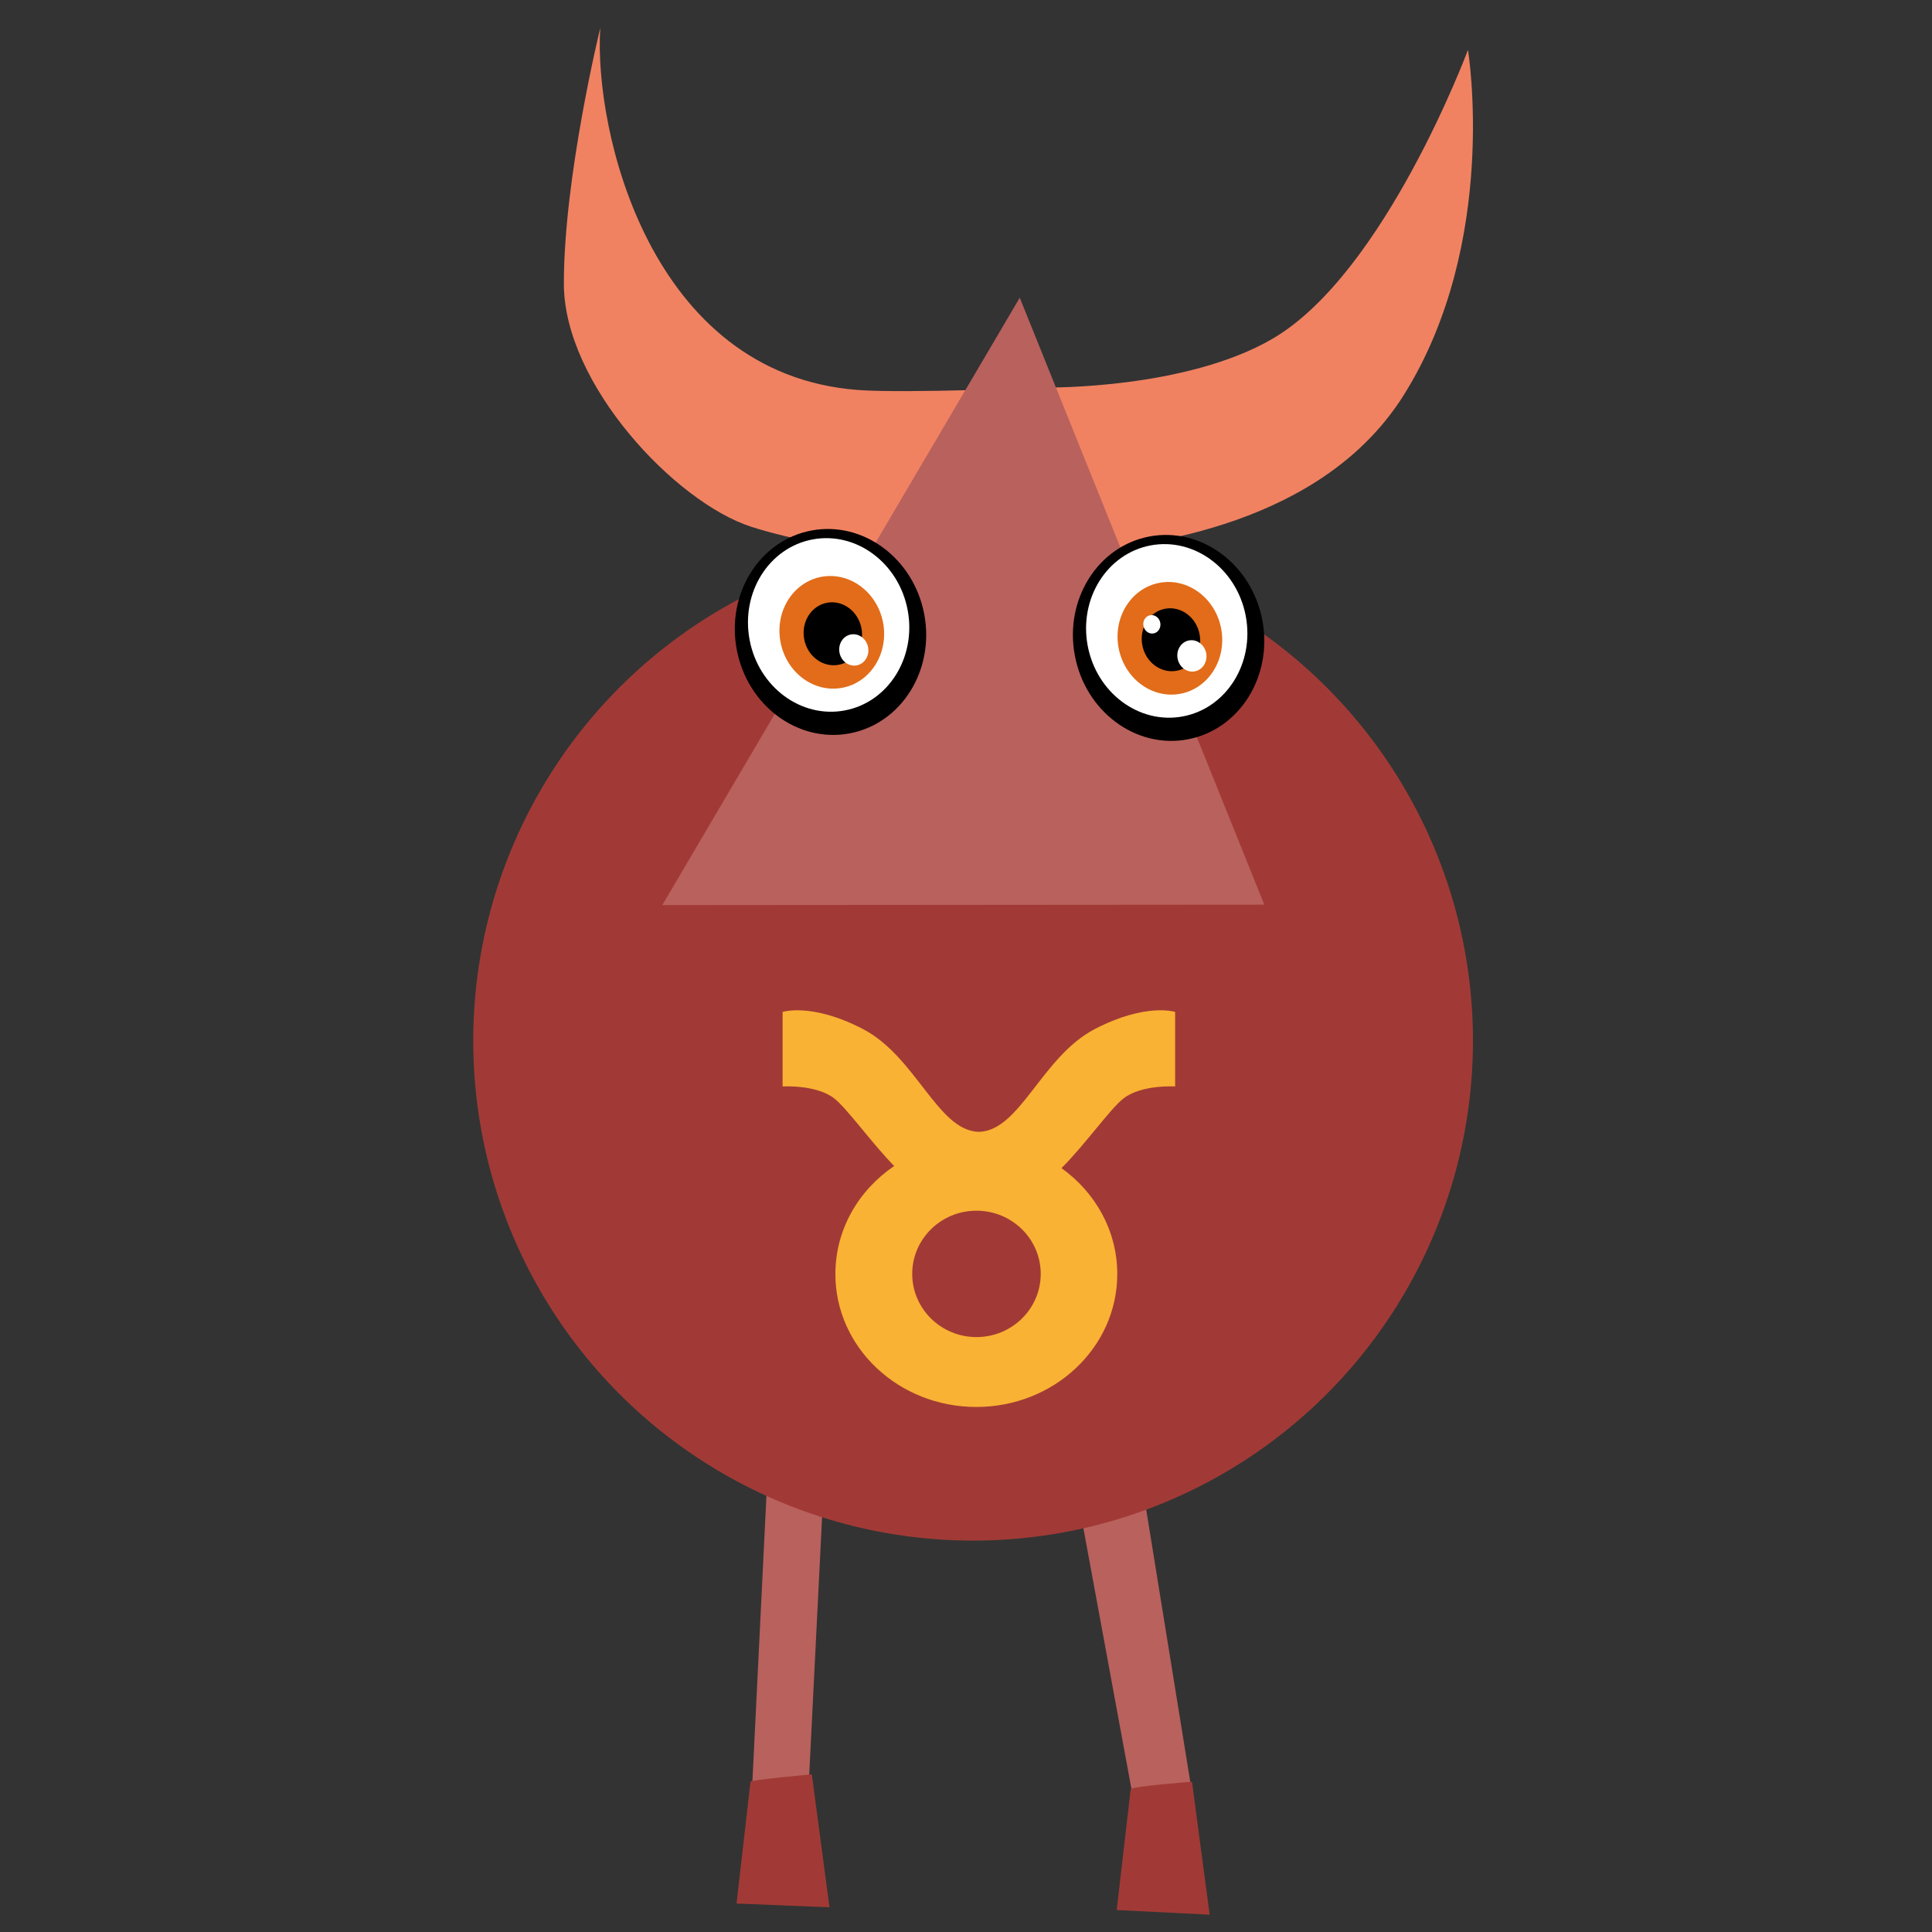 <?xml version="1.0" encoding="UTF-8" standalone="no"?>
<!DOCTYPE svg PUBLIC "-//W3C//DTD SVG 1.1//EN" "http://www.w3.org/Graphics/SVG/1.1/DTD/svg11.dtd">
<svg width="100%" height="100%" viewBox="0 0 567 567" version="1.1" xmlns="http://www.w3.org/2000/svg" xmlns:xlink="http://www.w3.org/1999/xlink" xml:space="preserve" style="fill-rule:evenodd;clip-rule:evenodd;stroke-linejoin:round;stroke-miterlimit:1.414;">
    <rect x="0" y="0" width="567" height="567" fill="#333333" stroke="none"/>
    <g>
        <path d="M313.545,426.064L333.456,426.608L333.732,426.608L350.373,529.453L332.37,526.729L313.818,426.064L313.545,426.064Z" style="fill:rgb(185,97,93);"/>
        <path d="M242.075,429.069L237.438,521.822L220.798,523.183L225.435,428.793C227.613,428.794 236.89,428.52 242.075,429.069Z" style="fill:rgb(185,97,93);"/>
        <path d="M220.25,522.907L216.156,558.647L243.438,559.741L238.25,520.727C238.25,520.728 220.25,522.362 220.25,522.907Z" style="fill:rgb(161,58,54);"/>
        <path d="M331.826,525.094L327.731,560.551L355.011,561.92L349.824,522.907C349.825,522.907 331.826,524.268 331.826,525.094Z" style="fill:rgb(161,58,54);"/>
        <circle cx="285.585" cy="305.438" r="146.698" style="fill:rgb(161,58,54);"/>
        <path d="M251.666,114.444C190.493,109.712 174.261,37.955 176.162,8.222C176.162,8.222 165.415,52.086 165.487,83.404C165.557,112.687 198.063,147.325 220.431,154.579C245.664,162.762 285.742,164.966 315.779,162.096C336.788,160.096 388.016,154.216 412.026,115.863C440.083,71.046 430.817,14.639 430.817,14.639C430.817,14.639 406.483,80.065 373.541,99.368C348.136,114.251 307.358,113.726 307.358,113.726C307.358,113.726 265.55,115.519 251.666,114.444Z" style="fill:rgb(240,130,98);"/>
        <path d="M299.275,87.366L194.37,265.631L371.047,265.498L299.275,87.366Z" style="fill:rgb(185,97,93);"/>
        <path d="M238.085,155.701C222.899,158.583 213.101,174.248 216.223,190.678C219.338,207.12 234.186,218.108 249.373,215.229C264.57,212.352 274.36,196.683 271.242,180.248C268.12,163.815 253.272,152.824 238.085,155.701Z"/>
        <path d="M238.425,158.321C225.619,160.748 217.375,173.952 219.998,187.809C222.631,201.661 235.142,210.922 247.945,208.495C260.751,206.068 268.998,192.86 266.373,179.013C263.748,165.155 251.229,155.896 238.425,158.321Z" style="fill:white;"/>
        <path d="M241.021,169.296C232.713,170.877 227.36,179.441 229.064,188.431C230.768,197.42 238.888,203.43 247.194,201.853C255.503,200.282 260.856,191.717 259.162,182.723C257.449,173.729 249.328,167.723 241.021,169.296Z" style="fill:rgb(226,108,25);"/>
        <path d="M242.698,176.903C238.051,177.783 235.061,182.577 236.015,187.594C236.962,192.62 241.502,195.978 246.152,195.098C250.793,194.218 253.783,189.432 252.826,184.406C251.882,179.381 247.34,176.022 242.698,176.903Z"/>
        <path d="M249.704,186.207C247.394,186.64 245.904,189.029 246.375,191.533C246.848,194.042 249.116,195.712 251.427,195.275C253.746,194.837 255.236,192.449 254.764,189.944C254.28,187.439 252.023,185.765 249.704,186.207Z" style="fill:white;"/>
        <path d="M337.311,157.45C322.124,160.336 312.329,175.996 315.451,192.432C318.565,208.873 333.414,219.861 348.601,216.978C363.796,214.101 373.584,198.436 370.468,182C367.346,165.563 352.5,154.57 337.311,157.45Z"/>
        <path d="M337.65,160.069C324.845,162.501 316.601,175.704 319.223,189.558C321.856,203.409 334.365,212.671 347.17,210.247C359.974,207.816 368.221,194.611 365.597,180.765C362.974,166.907 350.454,157.647 337.65,160.069Z" style="fill:white;"/>
        <path d="M340.247,171.048C331.94,172.629 326.586,181.193 328.29,190.179C329.994,199.174 338.115,205.178 346.422,203.605C354.729,202.034 360.083,193.465 358.389,184.471C356.673,175.481 348.554,169.471 340.247,171.048Z" style="fill:rgb(226,108,25);"/>
        <path d="M341.925,178.651C337.277,179.531 334.288,184.325 335.241,189.346C336.186,194.371 340.728,197.73 345.378,196.846C350.02,195.97 353.008,191.185 352.052,186.158C351.107,181.135 346.565,177.775 341.925,178.651Z"/>
        <path d="M337.542,180.558C336.18,180.816 335.303,182.217 335.579,183.694C335.865,185.167 337.195,186.152 338.561,185.893C339.915,185.636 340.792,184.23 340.514,182.757C340.238,181.288 338.899,180.301 337.542,180.558Z" style="fill:white;"/>
        <path d="M348.929,187.955C346.619,188.393 345.128,190.781 345.601,193.282C346.075,195.791 348.342,197.465 350.652,197.028C352.971,196.59 354.464,194.202 353.991,191.693C353.507,189.191 351.25,187.516 348.929,187.955Z" style="fill:white;"/>
        <g transform="matrix(1,0,0,1,0,31)">
            <path d="M229.686,265.974C229.686,265.974 238.269,263.208 253.258,271.003C268.872,279.122 275.178,300.893 287.281,301.172C299.385,300.893 305.691,279.122 321.304,271.003C336.294,263.208 344.876,265.974 344.876,265.974L344.876,287.857C344.876,287.857 335.132,287.229 329.789,291.315C325.907,294.283 318.212,305.213 311.519,311.814C321.467,318.938 327.893,330.213 327.893,342.904C327.893,364.448 309.373,381.913 286.529,381.913C263.685,381.913 245.164,364.448 245.164,342.904C245.164,329.841 251.973,318.277 262.426,311.198C255.884,304.552 248.536,294.192 244.772,291.315C239.428,287.229 229.685,287.857 229.685,287.857L229.685,265.974L229.686,265.974ZM267.717,342.858C267.717,353.099 276.159,361.402 286.573,361.402C296.989,361.402 305.431,353.099 305.431,342.858C305.431,332.616 296.989,324.314 286.573,324.314C276.159,324.314 267.717,332.616 267.717,342.858Z" style="fill:rgb(249,178,51);fill-rule:nonzero;"/>
        </g>
    </g>
</svg>
